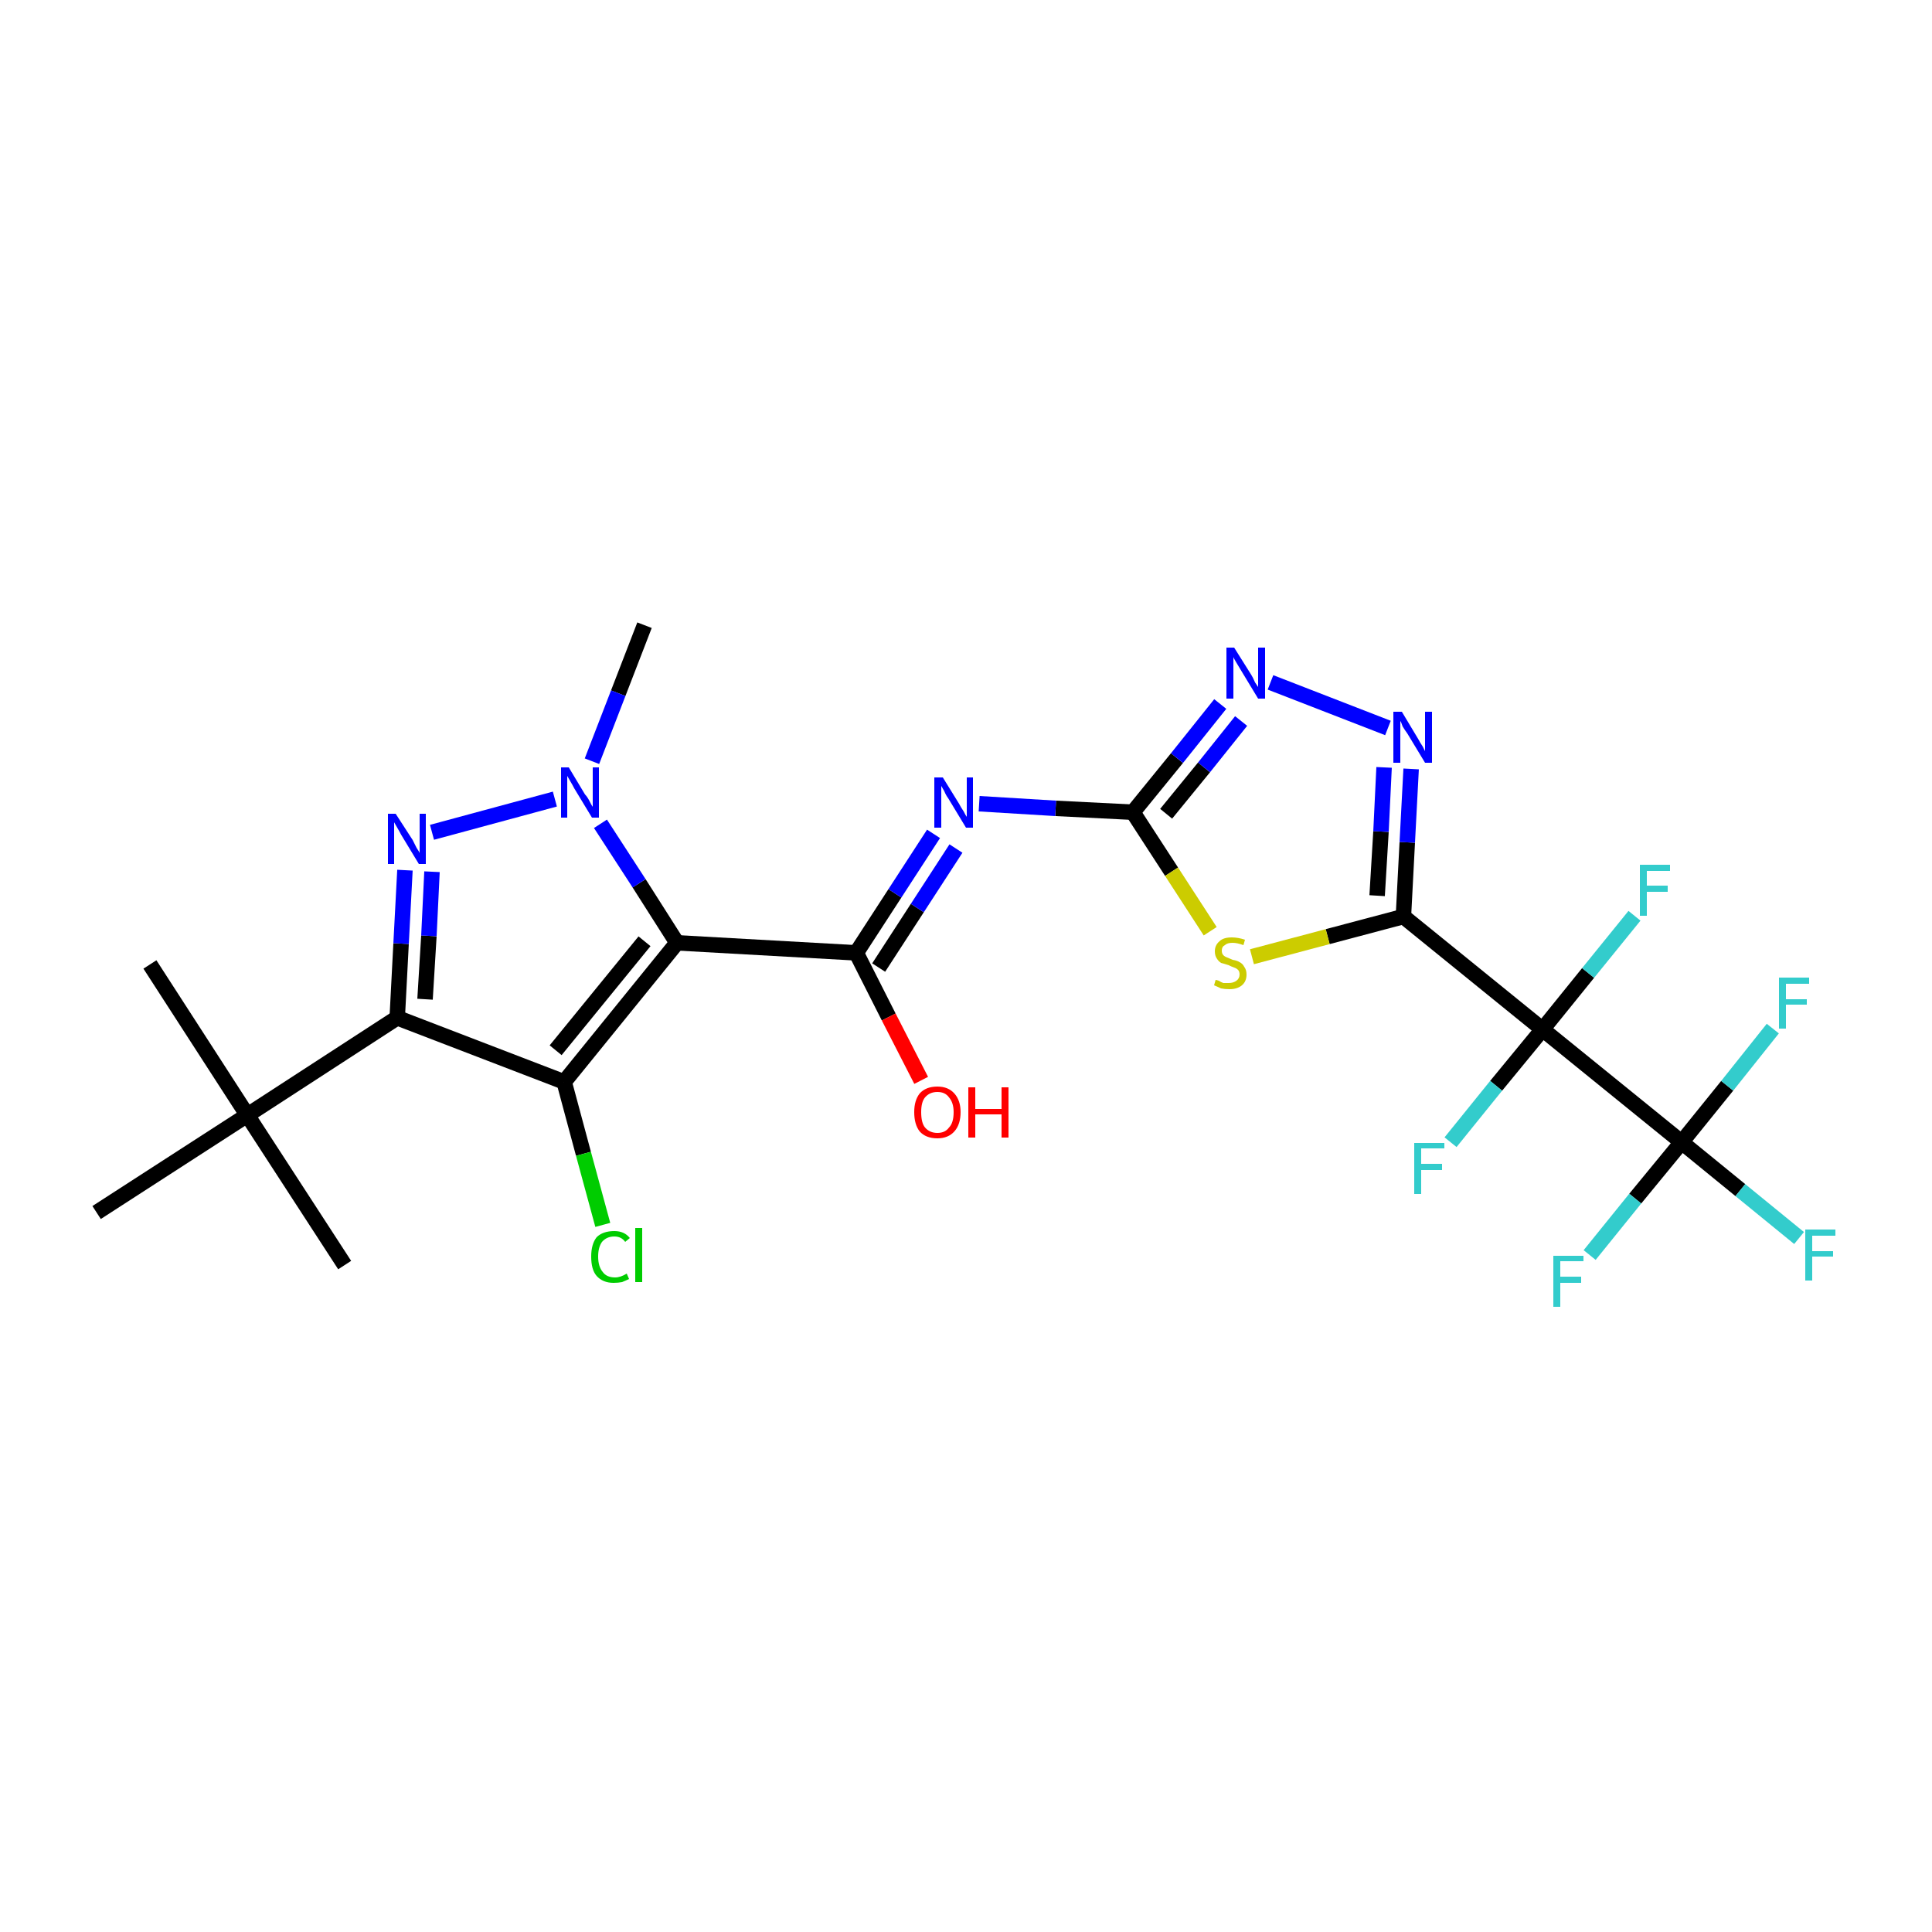 <?xml version='1.0' encoding='iso-8859-1'?>
<svg version='1.1' baseProfile='full'
              xmlns='http://www.w3.org/2000/svg'
                      xmlns:rdkit='http://www.rdkit.org/xml'
                      xmlns:xlink='http://www.w3.org/1999/xlink'
                  xml:space='preserve'
width='250px' height='250px' viewBox='0 0 250 250'>
<!-- END OF HEADER -->
<rect style='opacity:1.0;fill:#FFFFFF;stroke:none' width='250.0' height='250.0' x='0.0' y='0.0'> </rect>
<path class='bond-0 atom-0 atom-10' d='M 19.4,124.8 L 32.0,144.3' style='fill:none;fill-rule:evenodd;stroke:#000000;stroke-width:2.0px;stroke-linecap:butt;stroke-linejoin:miter;stroke-opacity:1' />
<path class='bond-1 atom-1 atom-10' d='M 44.6,163.7 L 32.0,144.3' style='fill:none;fill-rule:evenodd;stroke:#000000;stroke-width:2.0px;stroke-linecap:butt;stroke-linejoin:miter;stroke-opacity:1' />
<path class='bond-2 atom-2 atom-10' d='M 12.5,156.9 L 32.0,144.3' style='fill:none;fill-rule:evenodd;stroke:#000000;stroke-width:2.0px;stroke-linecap:butt;stroke-linejoin:miter;stroke-opacity:1' />
<path class='bond-3 atom-3 atom-23' d='M 83.4,80.9 L 80.0,89.7' style='fill:none;fill-rule:evenodd;stroke:#000000;stroke-width:2.0px;stroke-linecap:butt;stroke-linejoin:miter;stroke-opacity:1' />
<path class='bond-3 atom-3 atom-23' d='M 80.0,89.7 L 76.6,98.5' style='fill:none;fill-rule:evenodd;stroke:#0000FF;stroke-width:2.0px;stroke-linecap:butt;stroke-linejoin:miter;stroke-opacity:1' />
<path class='bond-4 atom-4 atom-5' d='M 73.0,140.0 L 87.6,122.0' style='fill:none;fill-rule:evenodd;stroke:#000000;stroke-width:2.0px;stroke-linecap:butt;stroke-linejoin:miter;stroke-opacity:1' />
<path class='bond-4 atom-4 atom-5' d='M 71.9,135.9 L 83.4,121.8' style='fill:none;fill-rule:evenodd;stroke:#000000;stroke-width:2.0px;stroke-linecap:butt;stroke-linejoin:miter;stroke-opacity:1' />
<path class='bond-5 atom-4 atom-6' d='M 73.0,140.0 L 51.4,131.7' style='fill:none;fill-rule:evenodd;stroke:#000000;stroke-width:2.0px;stroke-linecap:butt;stroke-linejoin:miter;stroke-opacity:1' />
<path class='bond-6 atom-4 atom-13' d='M 73.0,140.0 L 75.5,149.3' style='fill:none;fill-rule:evenodd;stroke:#000000;stroke-width:2.0px;stroke-linecap:butt;stroke-linejoin:miter;stroke-opacity:1' />
<path class='bond-6 atom-4 atom-13' d='M 75.5,149.3 L 78.0,158.5' style='fill:none;fill-rule:evenodd;stroke:#00CC00;stroke-width:2.0px;stroke-linecap:butt;stroke-linejoin:miter;stroke-opacity:1' />
<path class='bond-7 atom-5 atom-7' d='M 87.6,122.0 L 110.8,123.3' style='fill:none;fill-rule:evenodd;stroke:#000000;stroke-width:2.0px;stroke-linecap:butt;stroke-linejoin:miter;stroke-opacity:1' />
<path class='bond-8 atom-5 atom-23' d='M 87.6,122.0 L 82.7,114.3' style='fill:none;fill-rule:evenodd;stroke:#000000;stroke-width:2.0px;stroke-linecap:butt;stroke-linejoin:miter;stroke-opacity:1' />
<path class='bond-8 atom-5 atom-23' d='M 82.7,114.3 L 77.7,106.6' style='fill:none;fill-rule:evenodd;stroke:#0000FF;stroke-width:2.0px;stroke-linecap:butt;stroke-linejoin:miter;stroke-opacity:1' />
<path class='bond-9 atom-6 atom-10' d='M 51.4,131.7 L 32.0,144.3' style='fill:none;fill-rule:evenodd;stroke:#000000;stroke-width:2.0px;stroke-linecap:butt;stroke-linejoin:miter;stroke-opacity:1' />
<path class='bond-10 atom-6 atom-22' d='M 51.4,131.7 L 51.9,122.1' style='fill:none;fill-rule:evenodd;stroke:#000000;stroke-width:2.0px;stroke-linecap:butt;stroke-linejoin:miter;stroke-opacity:1' />
<path class='bond-10 atom-6 atom-22' d='M 51.9,122.1 L 52.4,112.6' style='fill:none;fill-rule:evenodd;stroke:#0000FF;stroke-width:2.0px;stroke-linecap:butt;stroke-linejoin:miter;stroke-opacity:1' />
<path class='bond-10 atom-6 atom-22' d='M 55.0,129.3 L 55.5,121.1' style='fill:none;fill-rule:evenodd;stroke:#000000;stroke-width:2.0px;stroke-linecap:butt;stroke-linejoin:miter;stroke-opacity:1' />
<path class='bond-10 atom-6 atom-22' d='M 55.5,121.1 L 55.9,112.8' style='fill:none;fill-rule:evenodd;stroke:#0000FF;stroke-width:2.0px;stroke-linecap:butt;stroke-linejoin:miter;stroke-opacity:1' />
<path class='bond-11 atom-7 atom-19' d='M 110.8,123.3 L 115.8,115.6' style='fill:none;fill-rule:evenodd;stroke:#000000;stroke-width:2.0px;stroke-linecap:butt;stroke-linejoin:miter;stroke-opacity:1' />
<path class='bond-11 atom-7 atom-19' d='M 115.8,115.6 L 120.8,107.9' style='fill:none;fill-rule:evenodd;stroke:#0000FF;stroke-width:2.0px;stroke-linecap:butt;stroke-linejoin:miter;stroke-opacity:1' />
<path class='bond-11 atom-7 atom-19' d='M 113.7,125.2 L 118.7,117.5' style='fill:none;fill-rule:evenodd;stroke:#000000;stroke-width:2.0px;stroke-linecap:butt;stroke-linejoin:miter;stroke-opacity:1' />
<path class='bond-11 atom-7 atom-19' d='M 118.7,117.5 L 123.7,109.8' style='fill:none;fill-rule:evenodd;stroke:#0000FF;stroke-width:2.0px;stroke-linecap:butt;stroke-linejoin:miter;stroke-opacity:1' />
<path class='bond-12 atom-7 atom-24' d='M 110.8,123.3 L 115.0,131.6' style='fill:none;fill-rule:evenodd;stroke:#000000;stroke-width:2.0px;stroke-linecap:butt;stroke-linejoin:miter;stroke-opacity:1' />
<path class='bond-12 atom-7 atom-24' d='M 115.0,131.6 L 119.2,139.8' style='fill:none;fill-rule:evenodd;stroke:#FF0000;stroke-width:2.0px;stroke-linecap:butt;stroke-linejoin:miter;stroke-opacity:1' />
<path class='bond-13 atom-8 atom-11' d='M 181.6,118.6 L 199.6,133.2' style='fill:none;fill-rule:evenodd;stroke:#000000;stroke-width:2.0px;stroke-linecap:butt;stroke-linejoin:miter;stroke-opacity:1' />
<path class='bond-14 atom-8 atom-20' d='M 181.6,118.6 L 182.1,109.0' style='fill:none;fill-rule:evenodd;stroke:#000000;stroke-width:2.0px;stroke-linecap:butt;stroke-linejoin:miter;stroke-opacity:1' />
<path class='bond-14 atom-8 atom-20' d='M 182.1,109.0 L 182.6,99.5' style='fill:none;fill-rule:evenodd;stroke:#0000FF;stroke-width:2.0px;stroke-linecap:butt;stroke-linejoin:miter;stroke-opacity:1' />
<path class='bond-14 atom-8 atom-20' d='M 178.2,115.9 L 178.7,107.6' style='fill:none;fill-rule:evenodd;stroke:#000000;stroke-width:2.0px;stroke-linecap:butt;stroke-linejoin:miter;stroke-opacity:1' />
<path class='bond-14 atom-8 atom-20' d='M 178.7,107.6 L 179.1,99.3' style='fill:none;fill-rule:evenodd;stroke:#0000FF;stroke-width:2.0px;stroke-linecap:butt;stroke-linejoin:miter;stroke-opacity:1' />
<path class='bond-15 atom-8 atom-25' d='M 181.6,118.6 L 171.8,121.2' style='fill:none;fill-rule:evenodd;stroke:#000000;stroke-width:2.0px;stroke-linecap:butt;stroke-linejoin:miter;stroke-opacity:1' />
<path class='bond-15 atom-8 atom-25' d='M 171.8,121.2 L 162.0,123.8' style='fill:none;fill-rule:evenodd;stroke:#CCCC00;stroke-width:2.0px;stroke-linecap:butt;stroke-linejoin:miter;stroke-opacity:1' />
<path class='bond-16 atom-9 atom-19' d='M 146.6,105.1 L 136.6,104.6' style='fill:none;fill-rule:evenodd;stroke:#000000;stroke-width:2.0px;stroke-linecap:butt;stroke-linejoin:miter;stroke-opacity:1' />
<path class='bond-16 atom-9 atom-19' d='M 136.6,104.6 L 126.7,104.0' style='fill:none;fill-rule:evenodd;stroke:#0000FF;stroke-width:2.0px;stroke-linecap:butt;stroke-linejoin:miter;stroke-opacity:1' />
<path class='bond-17 atom-9 atom-21' d='M 146.6,105.1 L 152.3,98.1' style='fill:none;fill-rule:evenodd;stroke:#000000;stroke-width:2.0px;stroke-linecap:butt;stroke-linejoin:miter;stroke-opacity:1' />
<path class='bond-17 atom-9 atom-21' d='M 152.3,98.1 L 157.9,91.1' style='fill:none;fill-rule:evenodd;stroke:#0000FF;stroke-width:2.0px;stroke-linecap:butt;stroke-linejoin:miter;stroke-opacity:1' />
<path class='bond-17 atom-9 atom-21' d='M 150.9,105.3 L 155.8,99.3' style='fill:none;fill-rule:evenodd;stroke:#000000;stroke-width:2.0px;stroke-linecap:butt;stroke-linejoin:miter;stroke-opacity:1' />
<path class='bond-17 atom-9 atom-21' d='M 155.8,99.3 L 160.6,93.3' style='fill:none;fill-rule:evenodd;stroke:#0000FF;stroke-width:2.0px;stroke-linecap:butt;stroke-linejoin:miter;stroke-opacity:1' />
<path class='bond-18 atom-9 atom-25' d='M 146.6,105.1 L 151.6,112.8' style='fill:none;fill-rule:evenodd;stroke:#000000;stroke-width:2.0px;stroke-linecap:butt;stroke-linejoin:miter;stroke-opacity:1' />
<path class='bond-18 atom-9 atom-25' d='M 151.6,112.8 L 156.6,120.5' style='fill:none;fill-rule:evenodd;stroke:#CCCC00;stroke-width:2.0px;stroke-linecap:butt;stroke-linejoin:miter;stroke-opacity:1' />
<path class='bond-19 atom-11 atom-12' d='M 199.6,133.2 L 217.6,147.8' style='fill:none;fill-rule:evenodd;stroke:#000000;stroke-width:2.0px;stroke-linecap:butt;stroke-linejoin:miter;stroke-opacity:1' />
<path class='bond-20 atom-11 atom-14' d='M 199.6,133.2 L 193.6,140.5' style='fill:none;fill-rule:evenodd;stroke:#000000;stroke-width:2.0px;stroke-linecap:butt;stroke-linejoin:miter;stroke-opacity:1' />
<path class='bond-20 atom-11 atom-14' d='M 193.6,140.5 L 187.7,147.8' style='fill:none;fill-rule:evenodd;stroke:#33CCCC;stroke-width:2.0px;stroke-linecap:butt;stroke-linejoin:miter;stroke-opacity:1' />
<path class='bond-21 atom-11 atom-15' d='M 199.6,133.2 L 205.5,125.9' style='fill:none;fill-rule:evenodd;stroke:#000000;stroke-width:2.0px;stroke-linecap:butt;stroke-linejoin:miter;stroke-opacity:1' />
<path class='bond-21 atom-11 atom-15' d='M 205.5,125.9 L 211.5,118.5' style='fill:none;fill-rule:evenodd;stroke:#33CCCC;stroke-width:2.0px;stroke-linecap:butt;stroke-linejoin:miter;stroke-opacity:1' />
<path class='bond-22 atom-12 atom-16' d='M 217.6,147.8 L 225.2,154.0' style='fill:none;fill-rule:evenodd;stroke:#000000;stroke-width:2.0px;stroke-linecap:butt;stroke-linejoin:miter;stroke-opacity:1' />
<path class='bond-22 atom-12 atom-16' d='M 225.2,154.0 L 232.8,160.2' style='fill:none;fill-rule:evenodd;stroke:#33CCCC;stroke-width:2.0px;stroke-linecap:butt;stroke-linejoin:miter;stroke-opacity:1' />
<path class='bond-23 atom-12 atom-17' d='M 217.6,147.8 L 223.5,140.5' style='fill:none;fill-rule:evenodd;stroke:#000000;stroke-width:2.0px;stroke-linecap:butt;stroke-linejoin:miter;stroke-opacity:1' />
<path class='bond-23 atom-12 atom-17' d='M 223.5,140.5 L 229.4,133.1' style='fill:none;fill-rule:evenodd;stroke:#33CCCC;stroke-width:2.0px;stroke-linecap:butt;stroke-linejoin:miter;stroke-opacity:1' />
<path class='bond-24 atom-12 atom-18' d='M 217.6,147.8 L 211.6,155.1' style='fill:none;fill-rule:evenodd;stroke:#000000;stroke-width:2.0px;stroke-linecap:butt;stroke-linejoin:miter;stroke-opacity:1' />
<path class='bond-24 atom-12 atom-18' d='M 211.6,155.1 L 205.7,162.4' style='fill:none;fill-rule:evenodd;stroke:#33CCCC;stroke-width:2.0px;stroke-linecap:butt;stroke-linejoin:miter;stroke-opacity:1' />
<path class='bond-25 atom-20 atom-21' d='M 179.6,94.2 L 164.4,88.3' style='fill:none;fill-rule:evenodd;stroke:#0000FF;stroke-width:2.0px;stroke-linecap:butt;stroke-linejoin:miter;stroke-opacity:1' />
<path class='bond-26 atom-22 atom-23' d='M 55.9,107.7 L 71.8,103.4' style='fill:none;fill-rule:evenodd;stroke:#0000FF;stroke-width:2.0px;stroke-linecap:butt;stroke-linejoin:miter;stroke-opacity:1' />
<path class='atom-13' d='M 76.5 162.6
Q 76.5 161.0, 77.2 160.1
Q 78.0 159.3, 79.5 159.3
Q 80.8 159.3, 81.5 160.2
L 80.9 160.7
Q 80.4 160.0, 79.5 160.0
Q 78.5 160.0, 77.9 160.7
Q 77.4 161.4, 77.4 162.6
Q 77.4 163.9, 78.0 164.6
Q 78.5 165.3, 79.6 165.3
Q 80.3 165.3, 81.1 164.8
L 81.4 165.5
Q 81.0 165.7, 80.5 165.9
Q 80.0 166.0, 79.4 166.0
Q 78.0 166.0, 77.2 165.1
Q 76.5 164.3, 76.5 162.6
' fill='#00CC00'/>
<path class='atom-13' d='M 82.2 158.9
L 83.1 158.9
L 83.1 165.9
L 82.2 165.9
L 82.2 158.9
' fill='#00CC00'/>
<path class='atom-14' d='M 183.0 147.9
L 186.9 147.9
L 186.9 148.6
L 183.9 148.6
L 183.9 150.6
L 186.6 150.6
L 186.6 151.4
L 183.9 151.4
L 183.9 154.5
L 183.0 154.5
L 183.0 147.9
' fill='#33CCCC'/>
<path class='atom-15' d='M 212.2 111.9
L 216.1 111.9
L 216.1 112.7
L 213.1 112.7
L 213.1 114.6
L 215.8 114.6
L 215.8 115.4
L 213.1 115.4
L 213.1 118.5
L 212.2 118.5
L 212.2 111.9
' fill='#33CCCC'/>
<path class='atom-16' d='M 233.6 159.1
L 237.5 159.1
L 237.5 159.9
L 234.5 159.9
L 234.5 161.9
L 237.2 161.9
L 237.2 162.6
L 234.5 162.6
L 234.5 165.7
L 233.6 165.7
L 233.6 159.1
' fill='#33CCCC'/>
<path class='atom-17' d='M 230.2 126.5
L 234.1 126.5
L 234.1 127.3
L 231.1 127.3
L 231.1 129.3
L 233.8 129.3
L 233.8 130.0
L 231.1 130.0
L 231.1 133.1
L 230.2 133.1
L 230.2 126.5
' fill='#33CCCC'/>
<path class='atom-18' d='M 201.0 162.5
L 204.9 162.5
L 204.9 163.2
L 201.9 163.2
L 201.9 165.2
L 204.6 165.2
L 204.6 166.0
L 201.9 166.0
L 201.9 169.1
L 201.0 169.1
L 201.0 162.5
' fill='#33CCCC'/>
<path class='atom-19' d='M 122.0 100.6
L 124.1 104.0
Q 124.3 104.4, 124.7 105.0
Q 125.0 105.6, 125.1 105.7
L 125.1 100.6
L 125.9 100.6
L 125.9 107.1
L 125.0 107.1
L 122.7 103.3
Q 122.4 102.9, 122.2 102.4
Q 121.9 101.9, 121.8 101.7
L 121.8 107.1
L 120.9 107.1
L 120.9 100.6
L 122.0 100.6
' fill='#0000FF'/>
<path class='atom-20' d='M 181.4 92.1
L 183.5 95.6
Q 183.7 96.0, 184.1 96.6
Q 184.4 97.2, 184.4 97.2
L 184.4 92.1
L 185.3 92.1
L 185.3 98.7
L 184.4 98.7
L 182.1 94.9
Q 181.8 94.5, 181.5 94.0
Q 181.3 93.4, 181.2 93.3
L 181.2 98.7
L 180.3 98.7
L 180.3 92.1
L 181.4 92.1
' fill='#0000FF'/>
<path class='atom-21' d='M 159.7 83.8
L 161.9 87.3
Q 162.1 87.6, 162.4 88.3
Q 162.8 88.9, 162.8 88.9
L 162.8 83.8
L 163.7 83.8
L 163.7 90.4
L 162.8 90.4
L 160.5 86.6
Q 160.2 86.1, 159.9 85.6
Q 159.6 85.1, 159.6 85.0
L 159.6 90.4
L 158.7 90.4
L 158.7 83.8
L 159.7 83.8
' fill='#0000FF'/>
<path class='atom-22' d='M 51.2 105.3
L 53.4 108.7
Q 53.6 109.1, 53.9 109.7
Q 54.3 110.3, 54.3 110.4
L 54.3 105.3
L 55.1 105.3
L 55.1 111.8
L 54.2 111.8
L 51.9 108.0
Q 51.7 107.6, 51.4 107.1
Q 51.1 106.6, 51.0 106.4
L 51.0 111.8
L 50.2 111.8
L 50.2 105.3
L 51.2 105.3
' fill='#0000FF'/>
<path class='atom-23' d='M 73.6 99.3
L 75.7 102.8
Q 76.0 103.1, 76.3 103.7
Q 76.6 104.3, 76.7 104.4
L 76.7 99.3
L 77.5 99.3
L 77.5 105.8
L 76.6 105.8
L 74.3 102.0
Q 74.1 101.6, 73.8 101.1
Q 73.5 100.6, 73.4 100.4
L 73.4 105.8
L 72.6 105.8
L 72.6 99.3
L 73.6 99.3
' fill='#0000FF'/>
<path class='atom-24' d='M 118.3 143.9
Q 118.3 142.4, 119.0 141.5
Q 119.8 140.6, 121.3 140.6
Q 122.7 140.6, 123.5 141.5
Q 124.3 142.4, 124.3 143.9
Q 124.3 145.5, 123.5 146.4
Q 122.7 147.3, 121.3 147.3
Q 119.8 147.3, 119.0 146.4
Q 118.3 145.5, 118.3 143.9
M 121.3 146.6
Q 122.3 146.6, 122.8 145.9
Q 123.4 145.3, 123.4 143.9
Q 123.4 142.7, 122.8 142.0
Q 122.3 141.3, 121.3 141.3
Q 120.3 141.3, 119.7 142.0
Q 119.2 142.6, 119.2 143.9
Q 119.2 145.3, 119.7 145.9
Q 120.3 146.6, 121.3 146.6
' fill='#FF0000'/>
<path class='atom-24' d='M 125.3 140.7
L 126.2 140.7
L 126.2 143.5
L 129.6 143.5
L 129.6 140.7
L 130.5 140.7
L 130.5 147.2
L 129.6 147.2
L 129.6 144.2
L 126.2 144.2
L 126.2 147.2
L 125.3 147.2
L 125.3 140.7
' fill='#FF0000'/>
<path class='atom-25' d='M 157.3 126.8
Q 157.4 126.8, 157.7 126.9
Q 158.0 127.1, 158.3 127.2
Q 158.7 127.2, 159.0 127.2
Q 159.6 127.2, 160.0 126.9
Q 160.4 126.6, 160.4 126.1
Q 160.4 125.7, 160.2 125.5
Q 160.0 125.3, 159.7 125.2
Q 159.4 125.1, 159.0 124.9
Q 158.4 124.7, 158.0 124.6
Q 157.7 124.4, 157.5 124.1
Q 157.2 123.7, 157.2 123.1
Q 157.2 122.3, 157.8 121.8
Q 158.3 121.3, 159.4 121.3
Q 160.2 121.3, 161.1 121.6
L 160.9 122.3
Q 160.1 122.0, 159.5 122.0
Q 158.8 122.0, 158.5 122.3
Q 158.1 122.5, 158.1 123.0
Q 158.1 123.4, 158.3 123.6
Q 158.5 123.8, 158.8 123.9
Q 159.0 124.0, 159.5 124.2
Q 160.1 124.3, 160.4 124.5
Q 160.8 124.7, 161.0 125.1
Q 161.3 125.5, 161.3 126.1
Q 161.3 127.0, 160.7 127.5
Q 160.1 128.0, 159.1 128.0
Q 158.5 128.0, 158.0 127.9
Q 157.6 127.7, 157.1 127.5
L 157.3 126.8
' fill='#CCCC00'/>
</svg>

